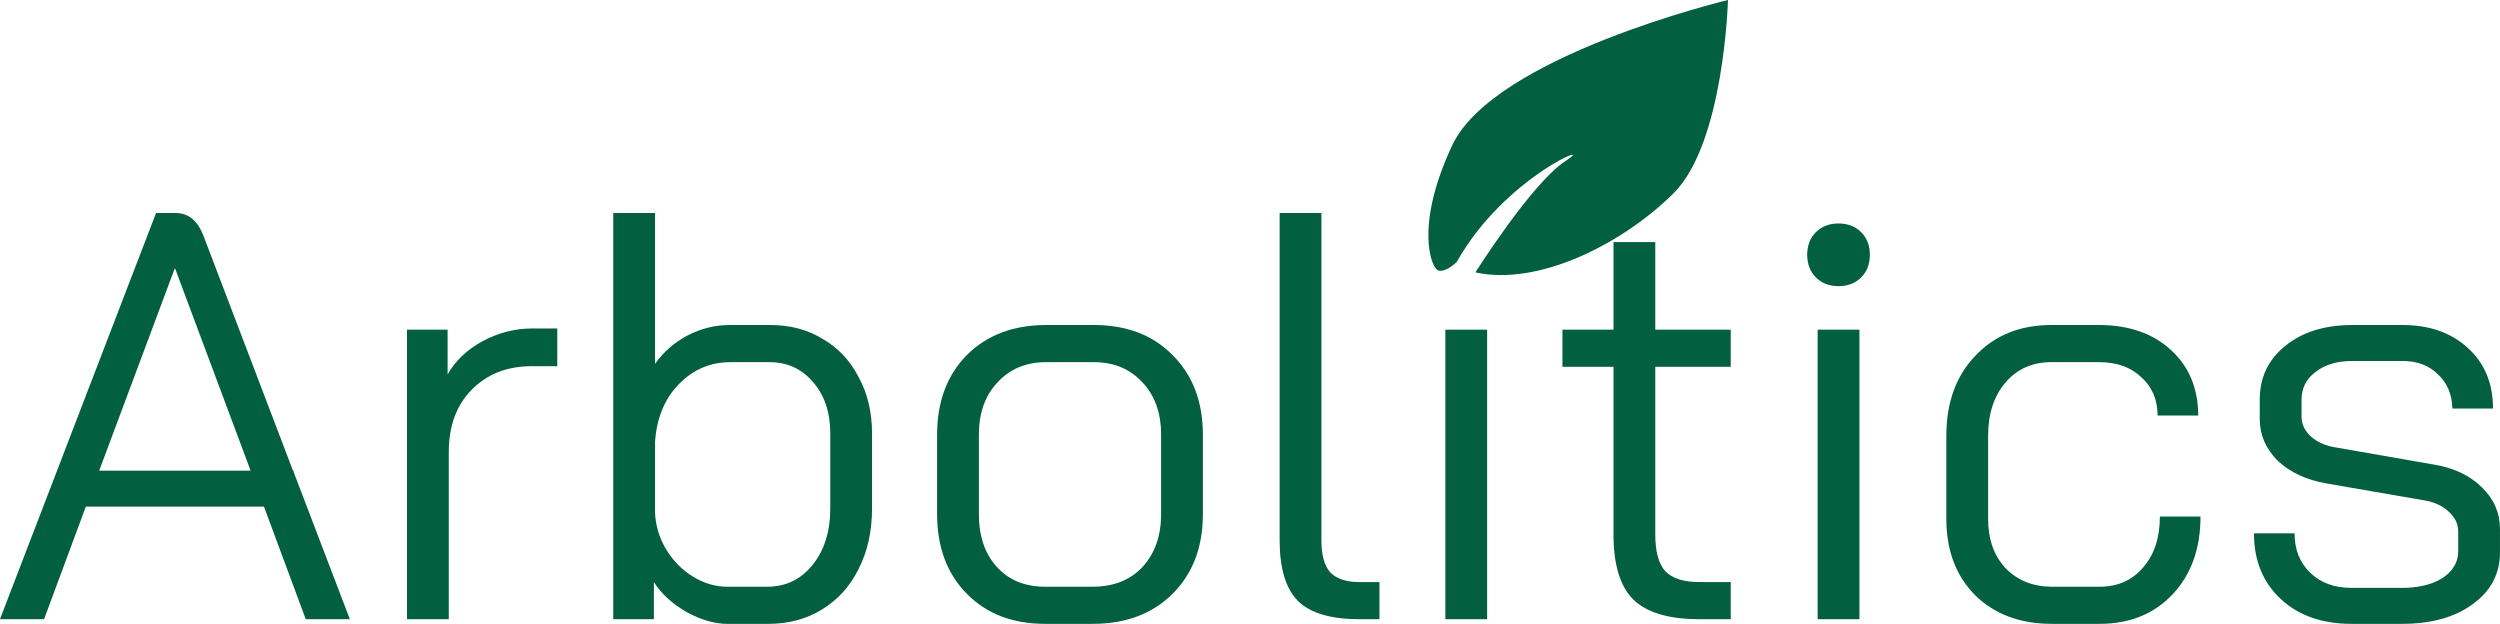 <svg xmlns="http://www.w3.org/2000/svg" fill="none" viewBox="38.79 0 124.35 31.03">           <path d="M51.92 25.2H43.059L40.981 30.8H38.788L46.552 10.596H47.533C48.168 10.596 48.63 10.981 48.919 11.751L53.363 23.411H53.392V23.469L56.192 30.8H53.998L51.92 25.2ZM43.723 23.411H51.256L47.504 13.367H47.476L43.723 23.411Z" fill="#025F40"/>           <path d="M59.034 16.397H61.054V18.62C61.439 17.946 62.016 17.398 62.786 16.974C63.575 16.551 64.393 16.339 65.239 16.339H66.509V18.215H65.239C64.008 18.215 63.007 18.61 62.237 19.399C61.487 20.169 61.112 21.198 61.112 22.487V30.799H59.034V16.397Z" fill="#025F40"/>           <path d="M74.979 31.031C74.344 31.031 73.671 30.838 72.959 30.453C72.246 30.049 71.698 29.549 71.314 28.953V30.8H69.293V10.596H71.371V18.1C71.794 17.504 72.333 17.033 72.987 16.686C73.661 16.34 74.354 16.167 75.066 16.167H77.114C78.096 16.167 78.962 16.398 79.712 16.859C80.482 17.302 81.078 17.937 81.502 18.764C81.944 19.572 82.165 20.506 82.165 21.564V25.287C82.165 26.422 81.944 27.423 81.502 28.289C81.078 29.155 80.472 29.828 79.683 30.309C78.914 30.79 78.019 31.031 76.999 31.031H74.979ZM76.942 29.184C77.865 29.184 78.615 28.828 79.193 28.116C79.789 27.384 80.088 26.442 80.088 25.287V21.564C80.088 20.506 79.799 19.649 79.222 18.995C78.663 18.341 77.942 18.014 77.057 18.014H75.123C74.123 18.014 73.266 18.379 72.554 19.111C71.843 19.842 71.448 20.804 71.371 21.997V25.518C71.409 26.191 71.602 26.807 71.948 27.365C72.294 27.923 72.737 28.366 73.276 28.693C73.815 29.02 74.382 29.184 74.979 29.184H76.942Z" fill="#025F40"/>           <path d="M90.77 31.03C89.154 31.03 87.855 30.53 86.874 29.529C85.892 28.529 85.402 27.211 85.402 25.575V21.621C85.402 19.985 85.892 18.668 86.874 17.667C87.874 16.666 89.192 16.166 90.828 16.166H93.195C94.83 16.166 96.138 16.666 97.12 17.667C98.12 18.668 98.621 19.985 98.621 21.621V25.575C98.621 27.211 98.12 28.529 97.12 29.529C96.119 30.53 94.792 31.03 93.137 31.03H90.77ZM93.137 29.183C94.176 29.183 95.003 28.856 95.619 28.202C96.235 27.528 96.543 26.653 96.543 25.575V21.621C96.543 20.543 96.235 19.677 95.619 19.023C95.003 18.35 94.195 18.013 93.195 18.013H90.828C89.827 18.013 89.019 18.35 88.403 19.023C87.788 19.677 87.48 20.543 87.48 21.621V25.575C87.48 26.672 87.778 27.547 88.375 28.202C88.971 28.856 89.769 29.183 90.77 29.183H93.137Z" fill="#025F40"/>           <path d="M106.422 30.8C104.999 30.8 103.979 30.502 103.363 29.905C102.747 29.289 102.439 28.279 102.439 26.874V10.596H104.517V26.874C104.517 27.605 104.662 28.135 104.951 28.462C105.258 28.789 105.749 28.953 106.422 28.953H107.404V30.8H106.422Z" fill="#025F40"/>           <path d="M110.682 16.398H112.76V30.799H110.682V16.398Z" fill="#025F40"/>           <path d="M123.318 30.799C121.797 30.799 120.701 30.473 120.027 29.818C119.373 29.164 119.046 28.087 119.046 26.586V18.244H116.506V16.397H119.046V12.039H121.124V16.397H124.876V18.244H121.124V26.586C121.124 27.432 121.287 28.038 121.615 28.404C121.961 28.77 122.529 28.952 123.318 28.952H124.876V30.799H123.318Z" fill="#025F40"/>           <path d="M130.239 14.233C129.777 14.233 129.402 14.088 129.113 13.8C128.825 13.511 128.68 13.136 128.68 12.674C128.68 12.213 128.825 11.837 129.113 11.549C129.402 11.26 129.777 11.116 130.239 11.116C130.701 11.116 131.076 11.26 131.364 11.549C131.653 11.837 131.797 12.213 131.797 12.674C131.797 13.136 131.653 13.511 131.364 13.8C131.076 14.088 130.701 14.233 130.239 14.233ZM129.2 16.398H131.278V30.8H129.2V16.398Z" fill="#025F40"/>           <path d="M140.854 31.03C139.276 31.03 138.006 30.559 137.044 29.616C136.082 28.654 135.601 27.384 135.601 25.806V21.679C135.601 20.024 136.082 18.696 137.044 17.696C138.006 16.676 139.267 16.166 140.825 16.166H143.192C144.674 16.166 145.867 16.58 146.771 17.407C147.675 18.234 148.128 19.322 148.128 20.669H146.107C146.107 19.88 145.838 19.245 145.299 18.763C144.779 18.263 144.077 18.013 143.192 18.013H140.825C139.882 18.013 139.122 18.35 138.545 19.023C137.968 19.697 137.679 20.582 137.679 21.679V25.806C137.679 26.826 137.968 27.643 138.545 28.259C139.142 28.875 139.911 29.183 140.854 29.183H143.221C144.125 29.183 144.847 28.865 145.385 28.231C145.944 27.595 146.222 26.749 146.222 25.691H148.243C148.243 27.288 147.781 28.577 146.857 29.558C145.934 30.54 144.722 31.03 143.221 31.03H140.854Z" fill="#025F40"/>           <path d="M155.751 31.03C154.288 31.03 153.115 30.616 152.229 29.789C151.344 28.962 150.902 27.874 150.902 26.528H152.922C152.922 27.336 153.182 27.99 153.701 28.49C154.221 28.991 154.904 29.241 155.751 29.241H158.262C159.089 29.241 159.763 29.077 160.282 28.75C160.801 28.403 161.061 27.961 161.061 27.422V26.441C161.061 26.075 160.917 25.758 160.628 25.488C160.34 25.2 159.964 25.008 159.503 24.911L154.509 24.046C153.509 23.872 152.701 23.497 152.085 22.92C151.489 22.323 151.19 21.631 151.19 20.842V19.889C151.19 18.773 151.614 17.879 152.46 17.205C153.307 16.512 154.423 16.166 155.808 16.166H158.291C159.637 16.166 160.724 16.551 161.552 17.32C162.379 18.071 162.793 19.072 162.793 20.322H160.772C160.753 19.61 160.513 19.043 160.051 18.619C159.609 18.177 159.022 17.955 158.291 17.955H155.808C155.039 17.955 154.423 18.138 153.961 18.504C153.499 18.85 153.269 19.312 153.269 19.889V20.726C153.269 21.092 153.423 21.419 153.73 21.708C154.057 21.996 154.471 22.179 154.971 22.256L159.935 23.122C160.898 23.295 161.667 23.67 162.245 24.248C162.841 24.825 163.139 25.517 163.139 26.326V27.48C163.139 28.538 162.687 29.395 161.783 30.049C160.898 30.703 159.724 31.03 158.262 31.03H155.751Z" fill="#025F40"/>           <path d="M116.671 7.999C114.992 9.08 112.178 13.548 112.178 13.548L112.178 13.549C115.337 14.241 119.515 12.114 122.033 9.613C124.551 7.111 124.739 0 124.739 0C124.739 0 113.118 2.786 111.031 7.214C109.115 11.279 109.997 13.381 110.342 13.459C110.735 13.548 111.249 13.03 111.249 13.03C113.623 8.78 118.351 6.918 116.671 7.999Z" fill="#025F40"/>         </svg>